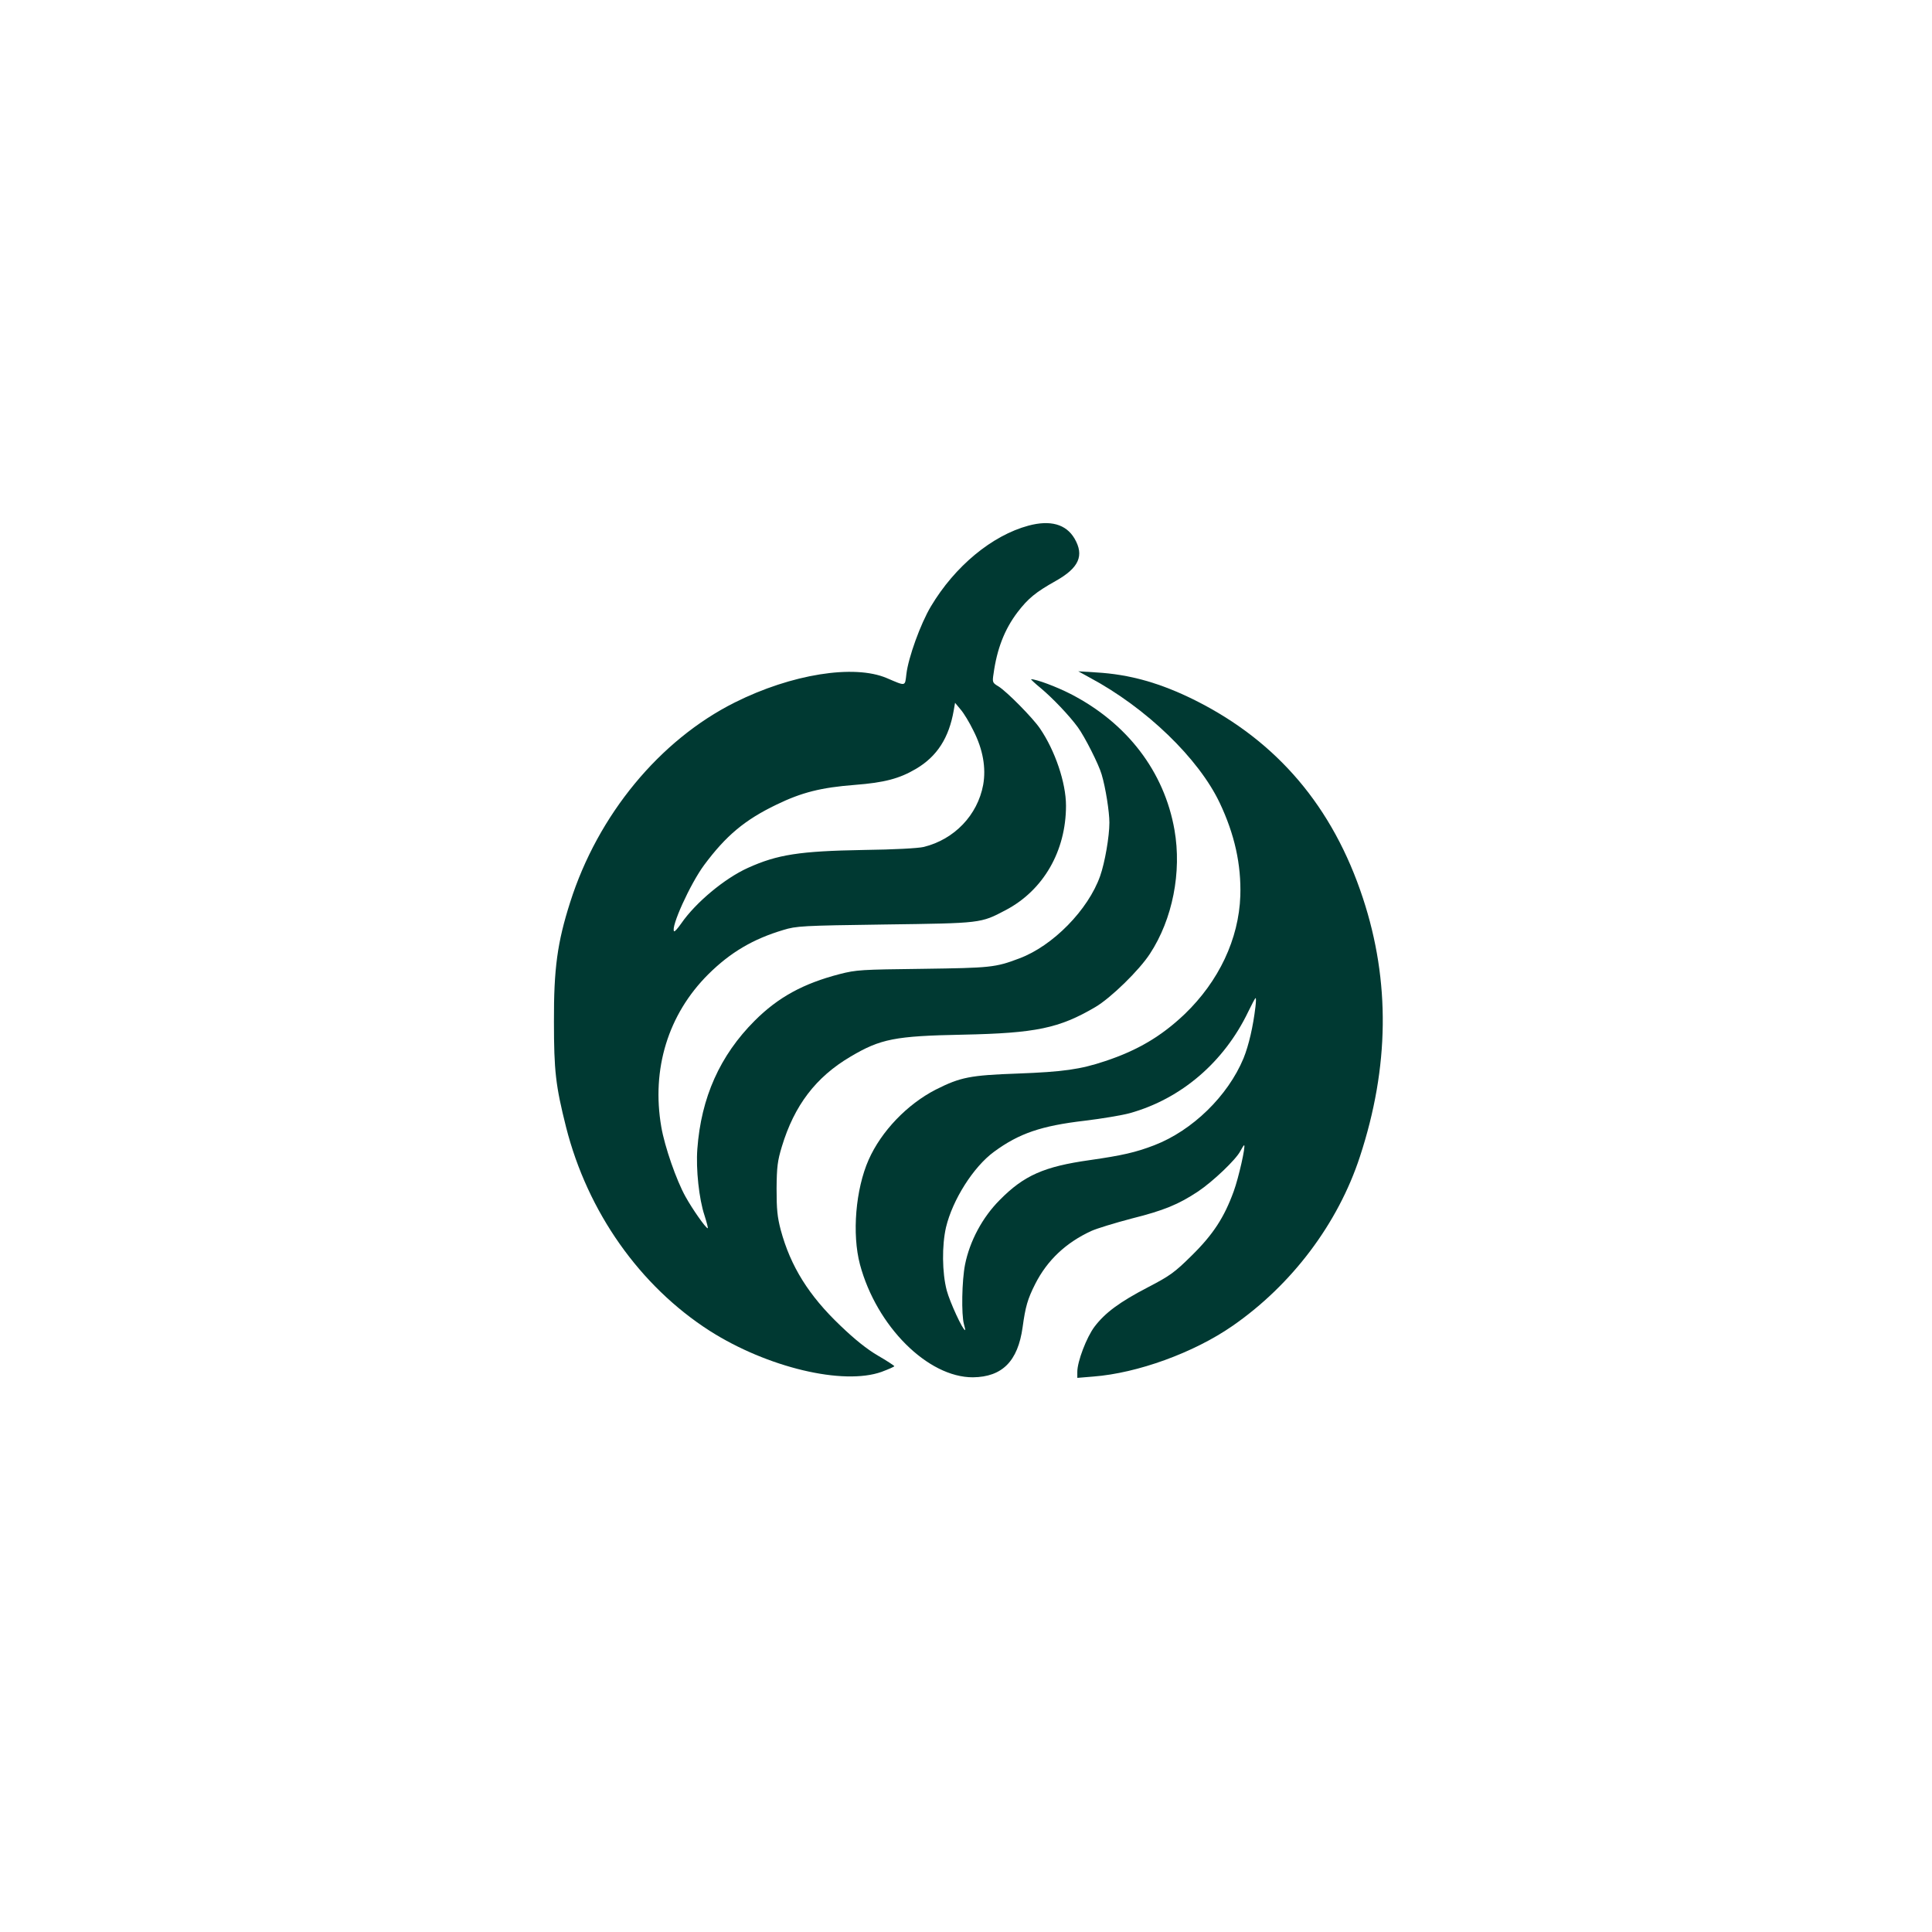 <?xml version="1.0" standalone="no"?>
<!DOCTYPE svg PUBLIC "-//W3C//DTD SVG 20010904//EN"
 "http://www.w3.org/TR/2001/REC-SVG-20010904/DTD/svg10.dtd">
<svg version="1.0" xmlns="http://www.w3.org/2000/svg"
 width="1024pt" height="1024pt" viewBox="0 0 1024 1024"
 preserveAspectRatio="xMidYMid meet">

<g transform="translate(0,1024) scale(0.1,-0.1)"
fill="#003932" stroke="none">
<path d="M5451 7454 c-193 -52 -390 -215 -517 -428 -55 -92 -120 -272 -130
-359 -8 -66 -1 -65 -104 -21 -174 74 -505 21 -805 -129 -398 -199 -726 -596
-873 -1059 -68 -213 -87 -352 -86 -633 0 -261 9 -339 64 -558 114 -451 392
-844 762 -1081 305 -194 707 -290 911 -217 37 14 67 27 67 30 -1 3 -40 29 -87
56 -58 34 -122 85 -199 159 -167 159 -264 314 -316 507 -18 69 -22 108 -22
219 1 116 5 147 28 223 66 218 180 368 363 476 160 95 236 110 597 117 387 8
510 34 701 146 82 48 233 195 290 283 120 183 169 433 130 656 -54 309 -251
567 -551 721 -74 38 -181 78 -209 78 -3 0 20 -22 52 -48 63 -53 150 -144 196
-207 37 -51 111 -197 126 -250 21 -70 41 -198 41 -255 0 -74 -24 -212 -49
-283 -63 -179 -251 -371 -429 -437 -127 -48 -151 -50 -512 -55 -326 -4 -350
-5 -440 -28 -193 -50 -326 -123 -450 -247 -184 -184 -284 -407 -304 -680 -8
-107 9 -265 38 -352 12 -38 20 -68 17 -68 -10 0 -81 101 -118 168 -48 86 -110
264 -128 369 -53 306 36 597 249 809 117 116 237 187 398 235 69 21 99 23 538
29 513 7 507 6 640 76 200 105 320 313 320 554 0 121 -58 292 -138 409 -37 55
-176 196 -220 223 -32 19 -33 22 -26 67 18 131 58 235 127 326 56 73 96 106
201 165 125 70 154 135 101 226 -45 76 -128 99 -244 68z m-292 -1086 c51 -100
68 -198 52 -288 -30 -161 -153 -289 -315 -329 -30 -7 -157 -14 -318 -16 -340
-6 -457 -24 -614 -95 -124 -56 -277 -184 -353 -294 -18 -26 -35 -45 -38 -42
-20 19 85 251 159 351 116 156 215 239 383 320 134 65 236 91 417 105 155 12
235 33 323 85 112 66 175 165 200 310 l7 40 29 -35 c17 -19 47 -69 68 -112z"/>
<path d="M5775 6649 c301 -161 578 -429 690 -665 79 -167 114 -326 109 -492
-8 -229 -114 -453 -295 -627 -123 -117 -249 -192 -421 -249 -131 -44 -223 -57
-463 -66 -253 -9 -304 -19 -435 -85 -152 -78 -289 -221 -356 -372 -69 -156
-89 -393 -46 -555 88 -328 360 -599 599 -598 155 2 238 85 263 265 15 109 26
149 67 230 64 126 163 219 298 281 29 13 124 42 211 65 172 43 250 75 354 144
79 53 201 169 224 214 9 17 18 31 20 31 10 0 -29 -173 -55 -244 -50 -138 -109
-229 -223 -341 -91 -90 -115 -107 -232 -168 -150 -78 -227 -135 -283 -209 -42
-56 -91 -184 -91 -239 l0 -32 85 7 c234 18 532 126 737 268 315 218 560 543
676 898 156 475 161 929 16 1369 -159 484 -454 831 -889 1049 -184 92 -348
138 -525 148 l-95 6 60 -33z m879 -1746 c-12 -102 -35 -203 -63 -272 -83 -200
-271 -383 -473 -461 -99 -38 -169 -54 -343 -79 -241 -34 -348 -81 -476 -211
-92 -92 -159 -218 -184 -342 -17 -86 -20 -265 -6 -316 5 -17 8 -32 6 -32 -12
0 -80 147 -97 210 -25 95 -26 239 -4 335 35 146 145 320 254 400 133 98 251
138 482 165 91 11 198 29 238 40 273 76 500 271 628 538 19 39 36 72 39 72 3
0 2 -21 -1 -47z"/>
</g>
</svg>
